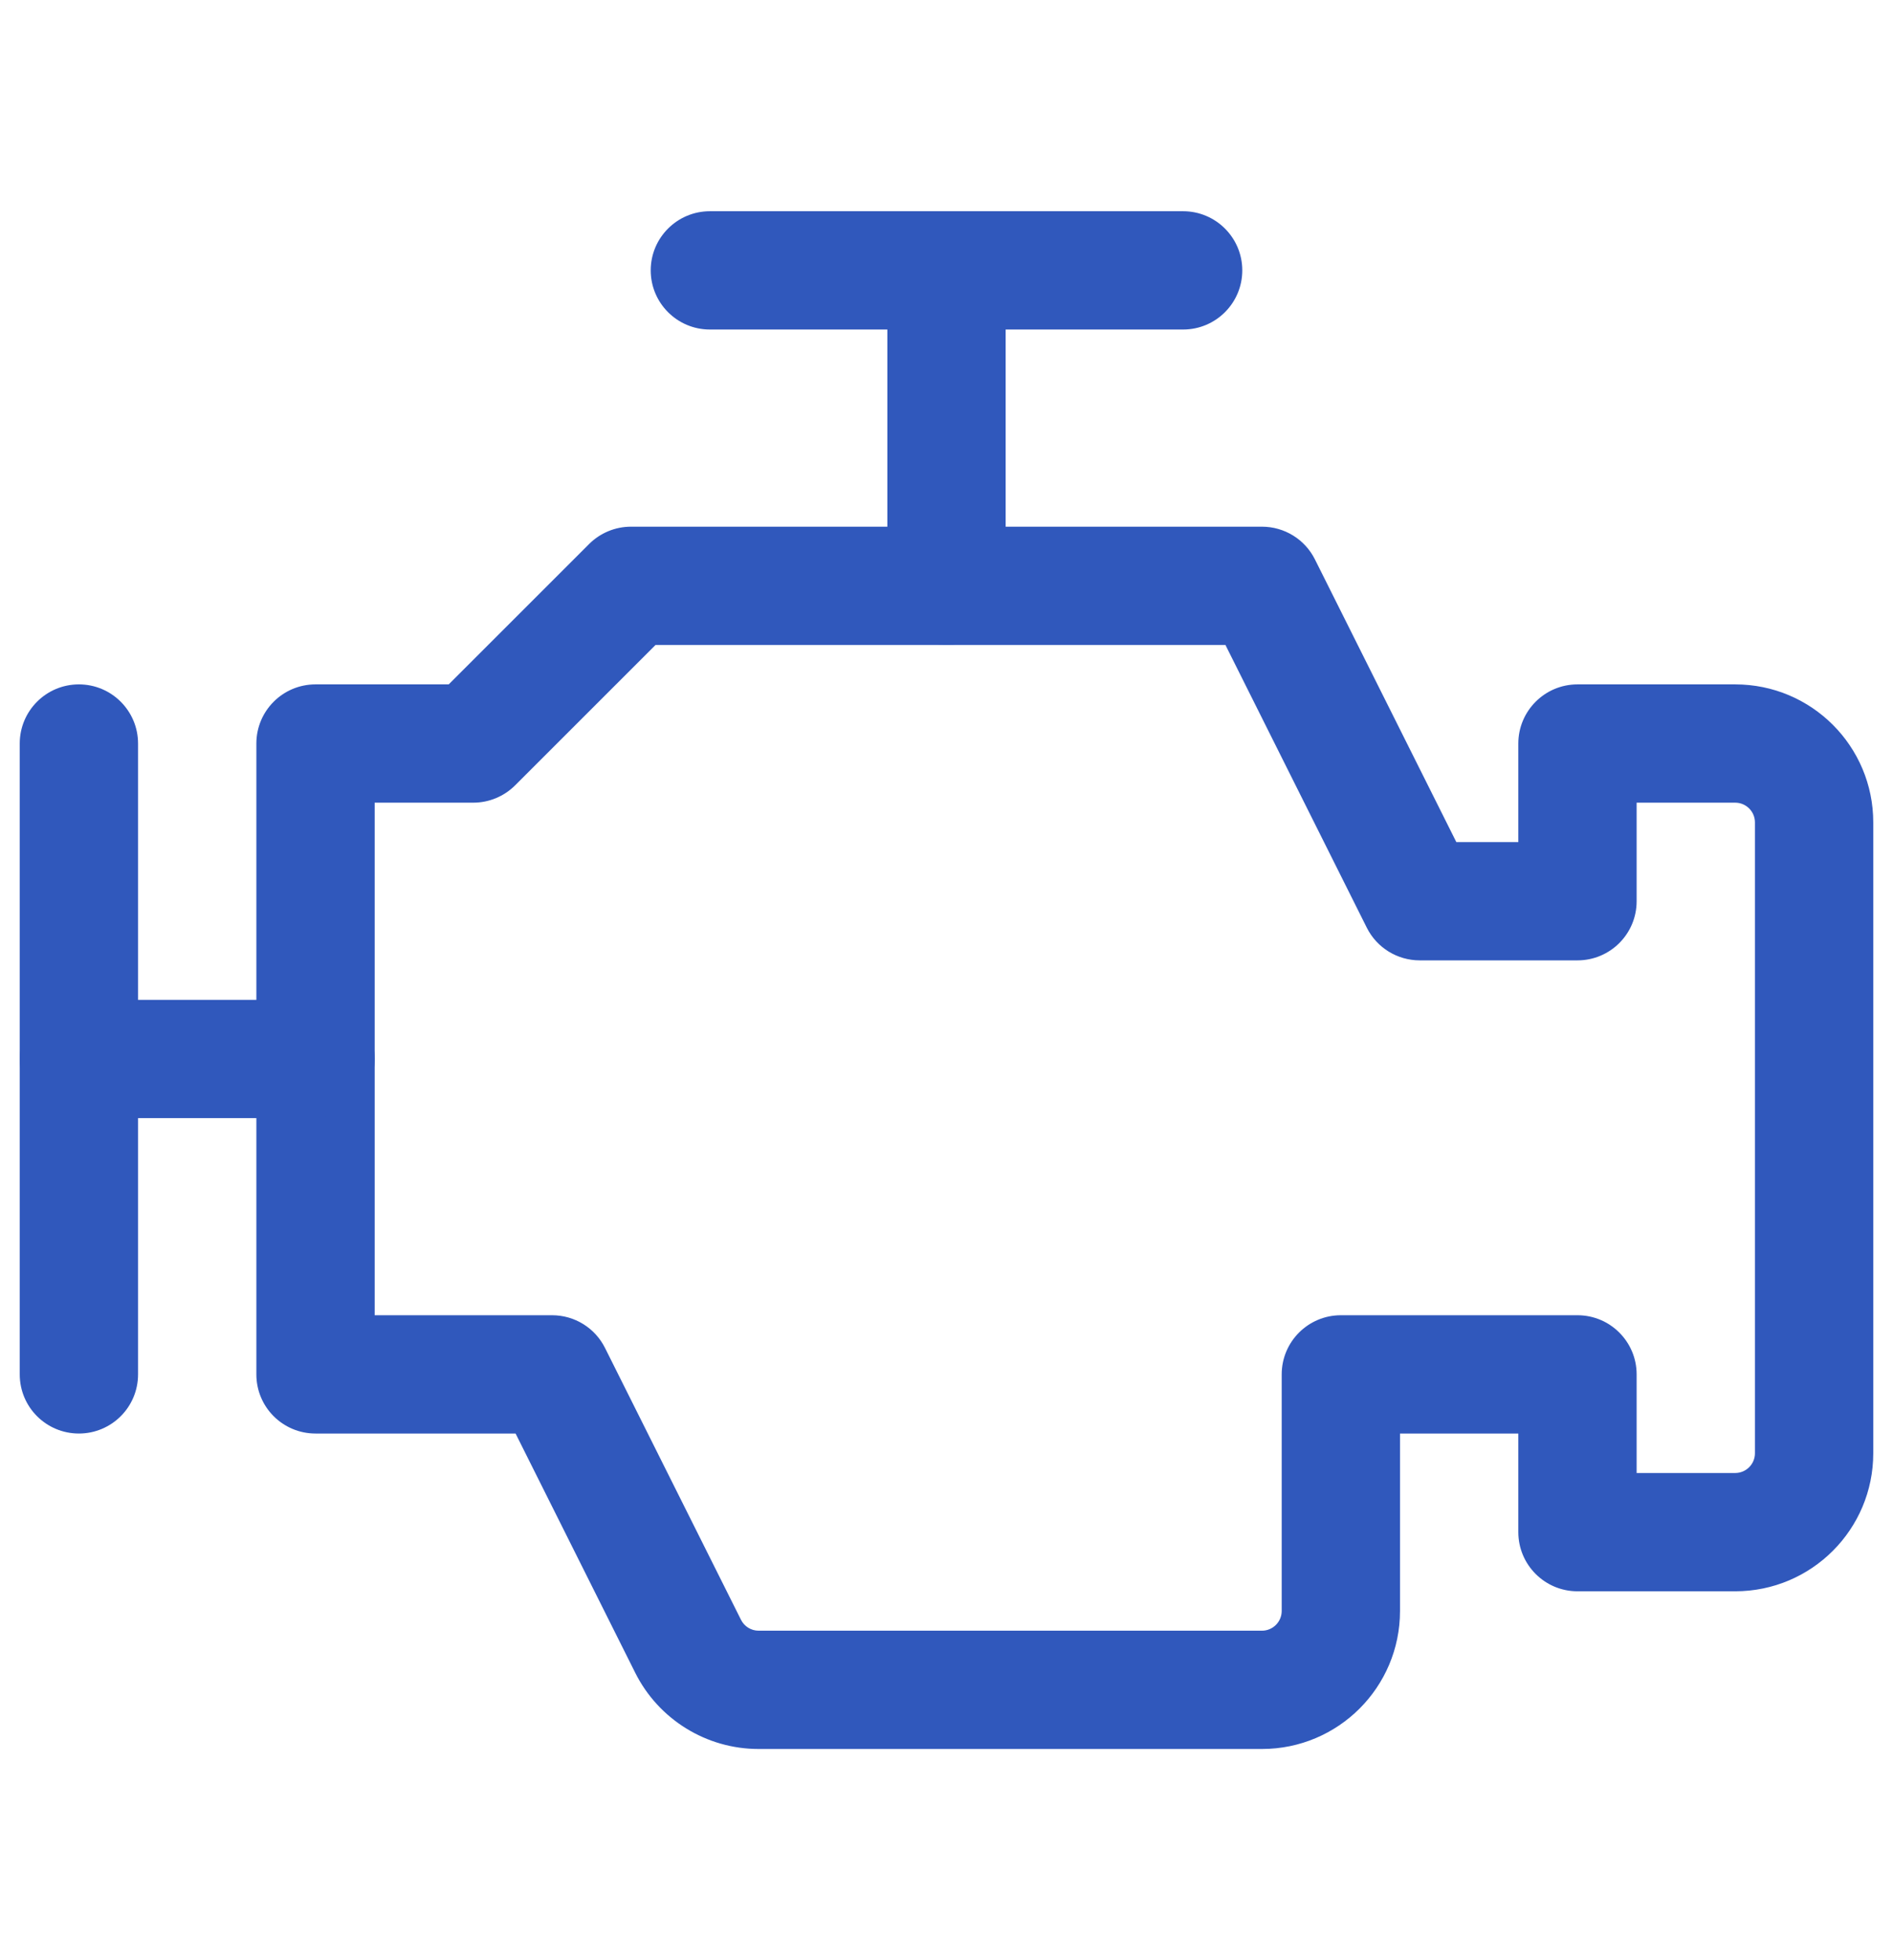<svg width="28" height="29" viewBox="0 0 28 29" fill="none" xmlns="http://www.w3.org/2000/svg">
<path fill-rule="evenodd" clip-rule="evenodd" d="M1.167 10.125C1.65 10.125 2.042 10.517 2.042 11V20.333C2.042 20.817 1.65 21.208 1.167 21.208C0.683 21.208 0.292 20.817 0.292 20.333V11C0.292 10.517 0.683 10.125 1.167 10.125Z" fill="#3058BC"/>
<path fill-rule="evenodd" clip-rule="evenodd" d="M14 3.125C14.483 3.125 14.875 3.517 14.875 4V8.667C14.875 9.15 14.483 9.542 14 9.542C13.517 9.542 13.125 9.15 13.125 8.667V4C13.125 3.517 13.517 3.125 14 3.125Z" fill="#3058BC"/>
<path fill-rule="evenodd" clip-rule="evenodd" d="M9.625 4C9.625 3.517 10.017 3.125 10.5 3.125H17.5C17.983 3.125 18.375 3.517 18.375 4C18.375 4.483 17.983 4.875 17.5 4.875H10.5C10.017 4.875 9.625 4.483 9.625 4Z" fill="#3058BC"/>
<path fill-rule="evenodd" clip-rule="evenodd" d="M8.714 8.048C8.879 7.884 9.101 7.792 9.333 7.792H18.666C18.998 7.792 19.301 7.979 19.449 8.275L21.541 12.458H22.458V11C22.458 10.517 22.85 10.125 23.333 10.125H25.666C26.794 10.125 27.708 11.039 27.708 12.167V21.5C27.708 22.627 26.794 23.542 25.666 23.542H23.333C22.85 23.542 22.458 23.15 22.458 22.667V21.208H20.708V23.833C20.708 24.961 19.794 25.875 18.666 25.875H11.221C10.448 25.875 9.741 25.438 9.395 24.746L7.626 21.208H4.667C4.183 21.208 3.792 20.817 3.792 20.333V11C3.792 10.517 4.183 10.125 4.667 10.125H6.637L8.714 8.048ZM9.696 9.542L7.619 11.619C7.454 11.783 7.232 11.875 7 11.875H5.542V19.458H8.166C8.498 19.458 8.801 19.645 8.949 19.942L10.96 23.963C11.009 24.062 11.11 24.125 11.221 24.125H18.666C18.827 24.125 18.958 23.994 18.958 23.833V20.333C18.958 19.85 19.35 19.458 19.833 19.458H23.333C23.816 19.458 24.208 19.85 24.208 20.333V21.792H25.666C25.827 21.792 25.958 21.661 25.958 21.5V12.167C25.958 12.006 25.827 11.875 25.666 11.875H24.208V13.333C24.208 13.817 23.816 14.208 23.333 14.208H21C20.668 14.208 20.365 14.021 20.217 13.725L18.126 9.542H9.696Z" fill="#3058BC"/>
<path fill-rule="evenodd" clip-rule="evenodd" d="M0.292 15.667C0.292 15.183 0.683 14.792 1.167 14.792H4.667C5.15 14.792 5.542 15.183 5.542 15.667C5.542 16.15 5.15 16.542 4.667 16.542H1.167C0.683 16.542 0.292 16.15 0.292 15.667Z" fill="#3058BC"/>
</svg>
